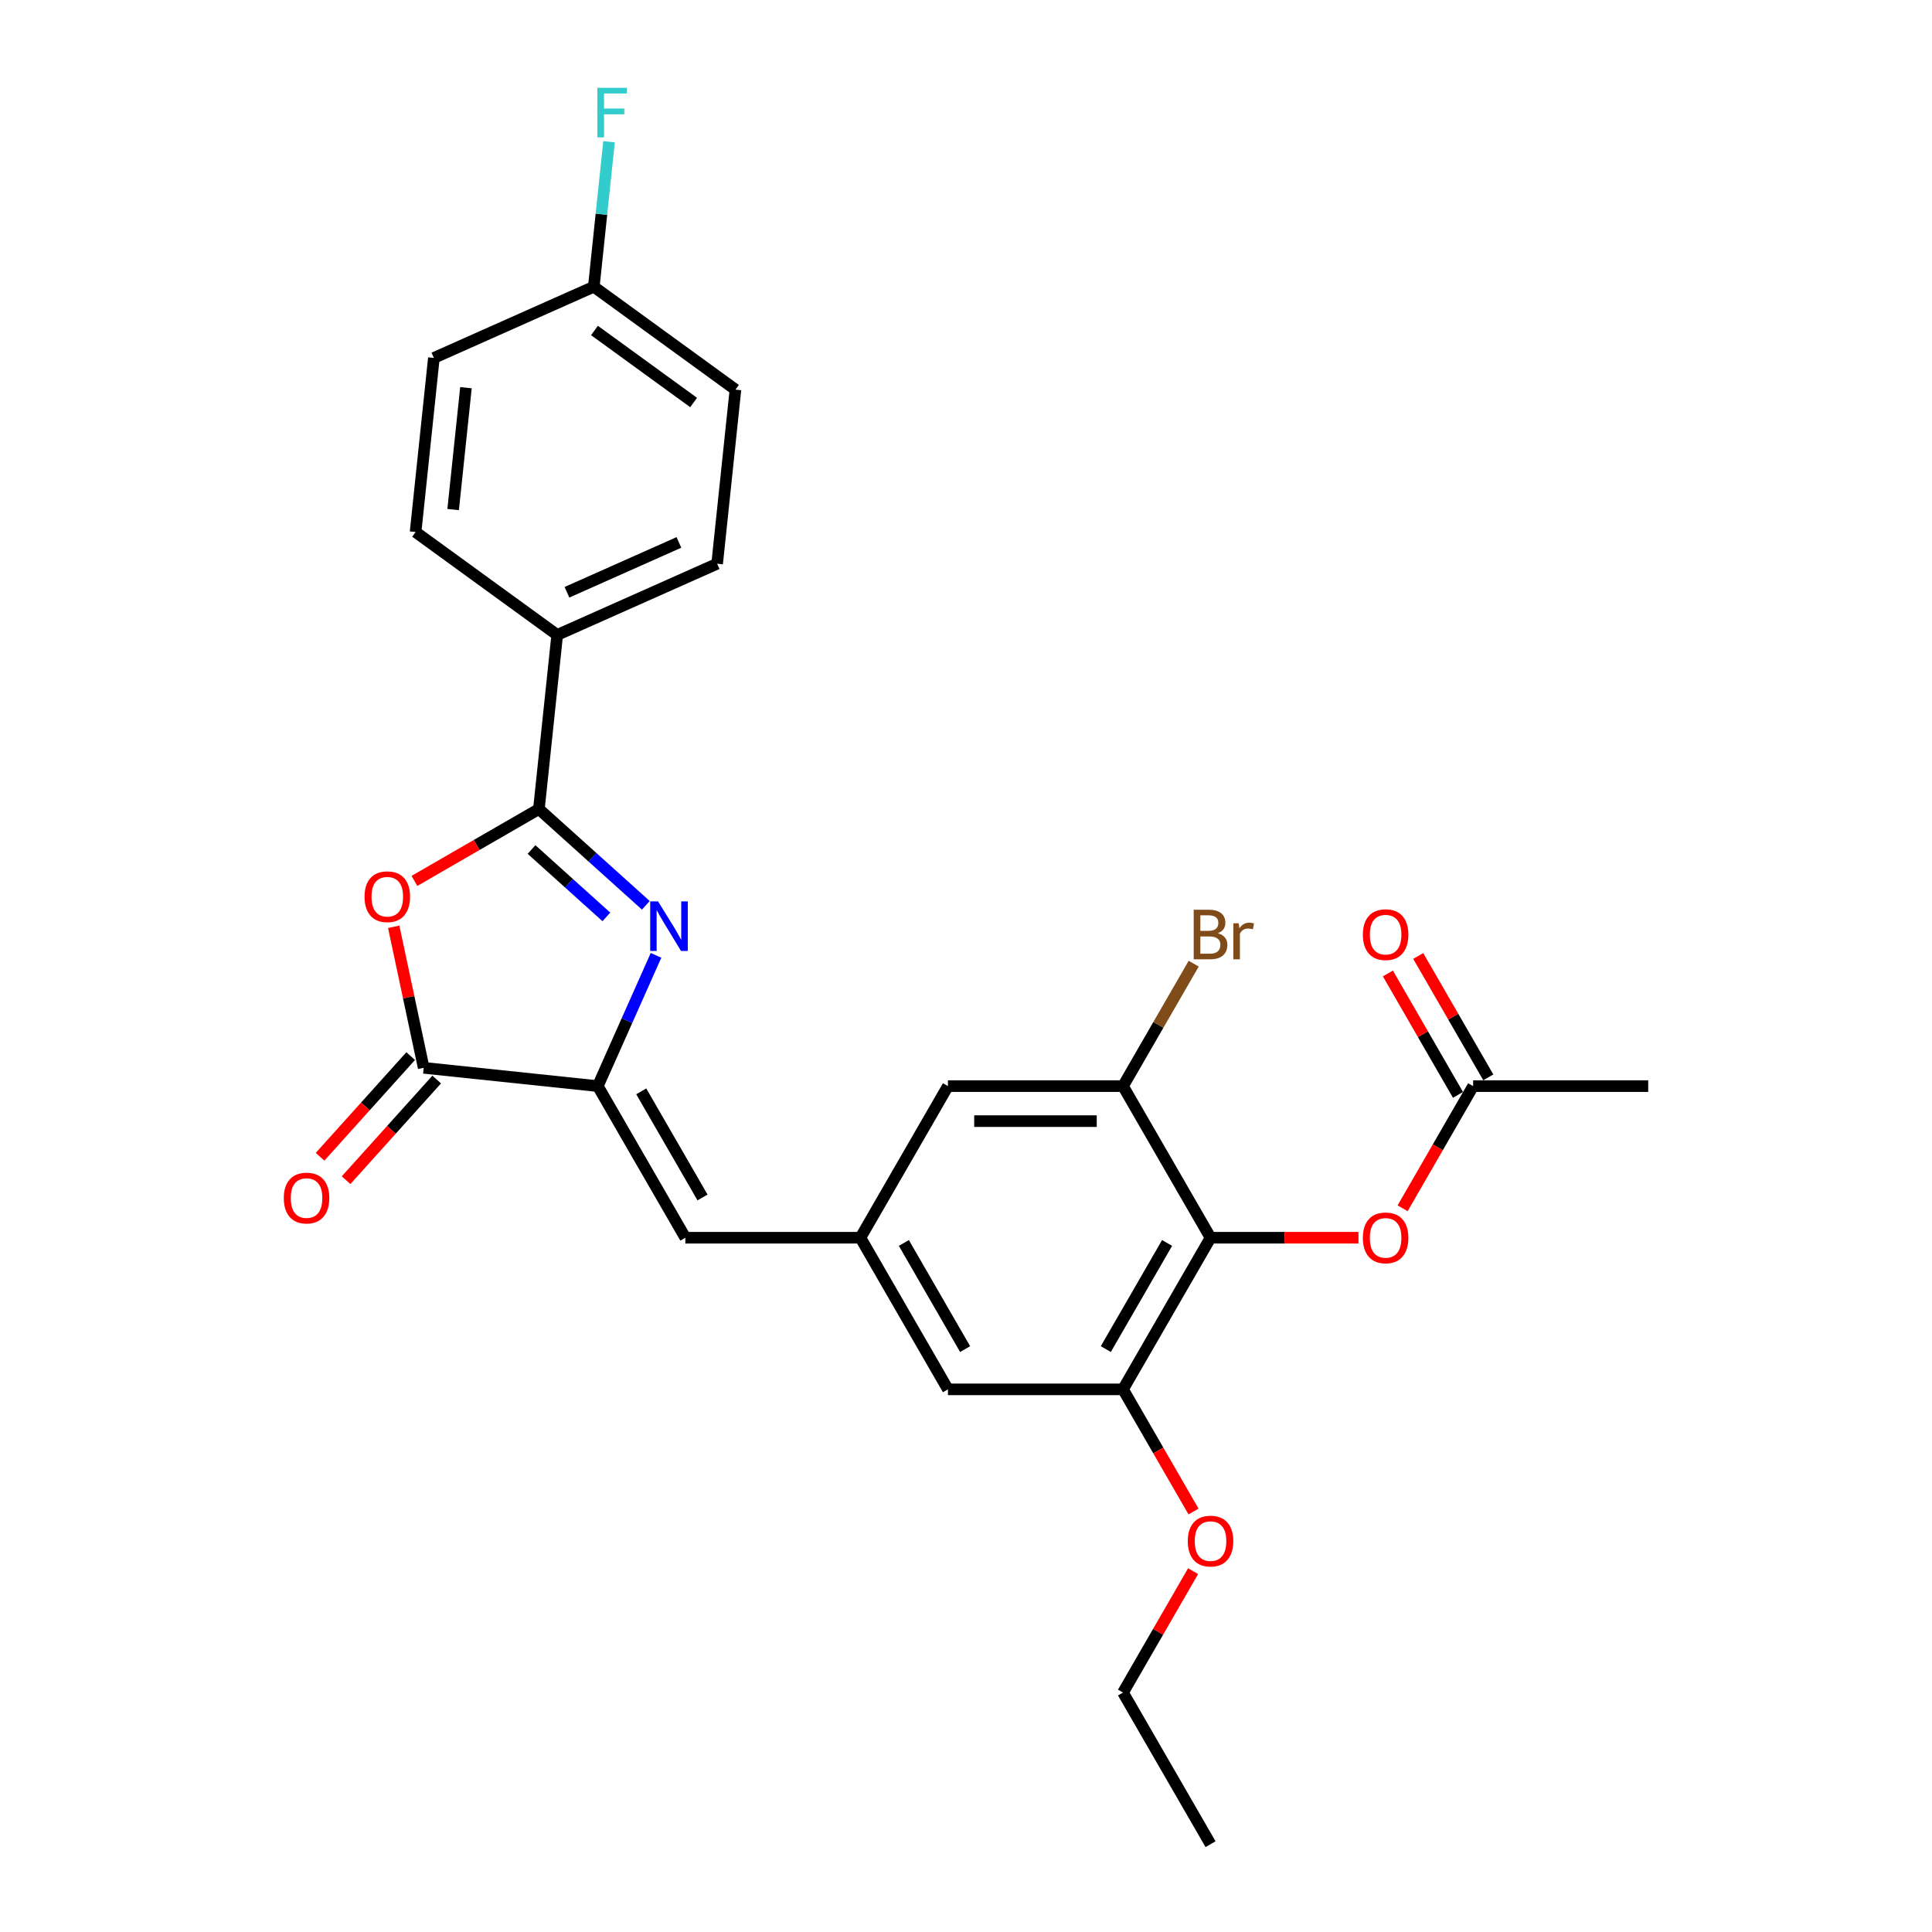 <?xml version='1.0' encoding='iso-8859-1'?>
<svg version='1.1' baseProfile='full'
              xmlns='http://www.w3.org/2000/svg'
                      xmlns:rdkit='http://www.rdkit.org/xml'
                      xmlns:xlink='http://www.w3.org/1999/xlink'
                  xml:space='preserve'
width='1000px' height='1000px' viewBox='0 0 1000 1000'>
<!-- END OF HEADER -->
<rect style='opacity:1.0;fill:#FFFFFF;stroke:none' width='1000' height='1000' x='0' y='0'> </rect>
<path class='bond-0' d='M 334.281,468.589 L 306.609,443.674' style='fill:none;fill-rule:evenodd;stroke:#0000FF;stroke-width:6px;stroke-linecap:butt;stroke-linejoin:miter;stroke-opacity:1' />
<path class='bond-0' d='M 306.609,443.674 L 278.938,418.759' style='fill:none;fill-rule:evenodd;stroke:#000000;stroke-width:6px;stroke-linecap:butt;stroke-linejoin:miter;stroke-opacity:1' />
<path class='bond-0' d='M 313.853,474.583 L 294.483,457.142' style='fill:none;fill-rule:evenodd;stroke:#0000FF;stroke-width:6px;stroke-linecap:butt;stroke-linejoin:miter;stroke-opacity:1' />
<path class='bond-0' d='M 294.483,457.142 L 275.113,439.701' style='fill:none;fill-rule:evenodd;stroke:#000000;stroke-width:6px;stroke-linecap:butt;stroke-linejoin:miter;stroke-opacity:1' />
<path class='bond-1' d='M 339.557,494.488 L 324.489,528.33' style='fill:none;fill-rule:evenodd;stroke:#0000FF;stroke-width:6px;stroke-linecap:butt;stroke-linejoin:miter;stroke-opacity:1' />
<path class='bond-1' d='M 324.489,528.33 L 309.422,562.172' style='fill:none;fill-rule:evenodd;stroke:#000000;stroke-width:6px;stroke-linecap:butt;stroke-linejoin:miter;stroke-opacity:1' />
<path class='bond-2' d='M 278.938,418.759 L 246.723,437.358' style='fill:none;fill-rule:evenodd;stroke:#000000;stroke-width:6px;stroke-linecap:butt;stroke-linejoin:miter;stroke-opacity:1' />
<path class='bond-2' d='M 246.723,437.358 L 214.509,455.957' style='fill:none;fill-rule:evenodd;stroke:#FF0000;stroke-width:6px;stroke-linecap:butt;stroke-linejoin:miter;stroke-opacity:1' />
<path class='bond-10' d='M 278.938,418.759 L 288.41,328.64' style='fill:none;fill-rule:evenodd;stroke:#000000;stroke-width:6px;stroke-linecap:butt;stroke-linejoin:miter;stroke-opacity:1' />
<path class='bond-3' d='M 309.422,562.172 L 219.303,552.701' style='fill:none;fill-rule:evenodd;stroke:#000000;stroke-width:6px;stroke-linecap:butt;stroke-linejoin:miter;stroke-opacity:1' />
<path class='bond-5' d='M 309.422,562.172 L 354.729,640.647' style='fill:none;fill-rule:evenodd;stroke:#000000;stroke-width:6px;stroke-linecap:butt;stroke-linejoin:miter;stroke-opacity:1' />
<path class='bond-5' d='M 331.913,564.882 L 363.628,619.814' style='fill:none;fill-rule:evenodd;stroke:#000000;stroke-width:6px;stroke-linecap:butt;stroke-linejoin:miter;stroke-opacity:1' />
<path class='bond-27' d='M 203.788,479.706 L 211.546,516.203' style='fill:none;fill-rule:evenodd;stroke:#FF0000;stroke-width:6px;stroke-linecap:butt;stroke-linejoin:miter;stroke-opacity:1' />
<path class='bond-27' d='M 211.546,516.203 L 219.303,552.701' style='fill:none;fill-rule:evenodd;stroke:#000000;stroke-width:6px;stroke-linecap:butt;stroke-linejoin:miter;stroke-opacity:1' />
<path class='bond-14' d='M 212.569,546.637 L 189.115,572.686' style='fill:none;fill-rule:evenodd;stroke:#000000;stroke-width:6px;stroke-linecap:butt;stroke-linejoin:miter;stroke-opacity:1' />
<path class='bond-14' d='M 189.115,572.686 L 165.66,598.736' style='fill:none;fill-rule:evenodd;stroke:#FF0000;stroke-width:6px;stroke-linecap:butt;stroke-linejoin:miter;stroke-opacity:1' />
<path class='bond-14' d='M 226.037,558.764 L 202.582,584.813' style='fill:none;fill-rule:evenodd;stroke:#000000;stroke-width:6px;stroke-linecap:butt;stroke-linejoin:miter;stroke-opacity:1' />
<path class='bond-14' d='M 202.582,584.813 L 179.128,610.862' style='fill:none;fill-rule:evenodd;stroke:#FF0000;stroke-width:6px;stroke-linecap:butt;stroke-linejoin:miter;stroke-opacity:1' />
<path class='bond-4' d='M 626.573,640.647 L 581.266,719.122' style='fill:none;fill-rule:evenodd;stroke:#000000;stroke-width:6px;stroke-linecap:butt;stroke-linejoin:miter;stroke-opacity:1' />
<path class='bond-4' d='M 604.082,643.357 L 572.367,698.289' style='fill:none;fill-rule:evenodd;stroke:#000000;stroke-width:6px;stroke-linecap:butt;stroke-linejoin:miter;stroke-opacity:1' />
<path class='bond-9' d='M 626.573,640.647 L 664.858,640.647' style='fill:none;fill-rule:evenodd;stroke:#000000;stroke-width:6px;stroke-linecap:butt;stroke-linejoin:miter;stroke-opacity:1' />
<path class='bond-9' d='M 664.858,640.647 L 703.142,640.647' style='fill:none;fill-rule:evenodd;stroke:#FF0000;stroke-width:6px;stroke-linecap:butt;stroke-linejoin:miter;stroke-opacity:1' />
<path class='bond-29' d='M 626.573,640.647 L 581.266,562.172' style='fill:none;fill-rule:evenodd;stroke:#000000;stroke-width:6px;stroke-linecap:butt;stroke-linejoin:miter;stroke-opacity:1' />
<path class='bond-8' d='M 354.729,640.647 L 445.344,640.647' style='fill:none;fill-rule:evenodd;stroke:#000000;stroke-width:6px;stroke-linecap:butt;stroke-linejoin:miter;stroke-opacity:1' />
<path class='bond-6' d='M 581.266,562.172 L 490.651,562.172' style='fill:none;fill-rule:evenodd;stroke:#000000;stroke-width:6px;stroke-linecap:butt;stroke-linejoin:miter;stroke-opacity:1' />
<path class='bond-6' d='M 567.673,580.295 L 504.243,580.295' style='fill:none;fill-rule:evenodd;stroke:#000000;stroke-width:6px;stroke-linecap:butt;stroke-linejoin:miter;stroke-opacity:1' />
<path class='bond-18' d='M 581.266,562.172 L 599.561,530.483' style='fill:none;fill-rule:evenodd;stroke:#000000;stroke-width:6px;stroke-linecap:butt;stroke-linejoin:miter;stroke-opacity:1' />
<path class='bond-18' d='M 599.561,530.483 L 617.857,498.794' style='fill:none;fill-rule:evenodd;stroke:#7F4C19;stroke-width:6px;stroke-linecap:butt;stroke-linejoin:miter;stroke-opacity:1' />
<path class='bond-7' d='M 581.266,719.122 L 490.651,719.122' style='fill:none;fill-rule:evenodd;stroke:#000000;stroke-width:6px;stroke-linecap:butt;stroke-linejoin:miter;stroke-opacity:1' />
<path class='bond-20' d='M 581.266,719.122 L 599.519,750.738' style='fill:none;fill-rule:evenodd;stroke:#000000;stroke-width:6px;stroke-linecap:butt;stroke-linejoin:miter;stroke-opacity:1' />
<path class='bond-20' d='M 599.519,750.738 L 617.773,782.355' style='fill:none;fill-rule:evenodd;stroke:#FF0000;stroke-width:6px;stroke-linecap:butt;stroke-linejoin:miter;stroke-opacity:1' />
<path class='bond-12' d='M 445.344,640.647 L 490.651,562.172' style='fill:none;fill-rule:evenodd;stroke:#000000;stroke-width:6px;stroke-linecap:butt;stroke-linejoin:miter;stroke-opacity:1' />
<path class='bond-13' d='M 445.344,640.647 L 490.651,719.122' style='fill:none;fill-rule:evenodd;stroke:#000000;stroke-width:6px;stroke-linecap:butt;stroke-linejoin:miter;stroke-opacity:1' />
<path class='bond-13' d='M 467.835,643.357 L 499.55,698.289' style='fill:none;fill-rule:evenodd;stroke:#000000;stroke-width:6px;stroke-linecap:butt;stroke-linejoin:miter;stroke-opacity:1' />
<path class='bond-11' d='M 725.987,625.406 L 744.241,593.789' style='fill:none;fill-rule:evenodd;stroke:#FF0000;stroke-width:6px;stroke-linecap:butt;stroke-linejoin:miter;stroke-opacity:1' />
<path class='bond-11' d='M 744.241,593.789 L 762.495,562.172' style='fill:none;fill-rule:evenodd;stroke:#000000;stroke-width:6px;stroke-linecap:butt;stroke-linejoin:miter;stroke-opacity:1' />
<path class='bond-16' d='M 288.41,328.64 L 371.191,291.784' style='fill:none;fill-rule:evenodd;stroke:#000000;stroke-width:6px;stroke-linecap:butt;stroke-linejoin:miter;stroke-opacity:1' />
<path class='bond-16' d='M 293.456,306.556 L 351.402,280.756' style='fill:none;fill-rule:evenodd;stroke:#000000;stroke-width:6px;stroke-linecap:butt;stroke-linejoin:miter;stroke-opacity:1' />
<path class='bond-17' d='M 288.41,328.64 L 215.101,275.378' style='fill:none;fill-rule:evenodd;stroke:#000000;stroke-width:6px;stroke-linecap:butt;stroke-linejoin:miter;stroke-opacity:1' />
<path class='bond-15' d='M 770.342,557.642 L 752.204,526.224' style='fill:none;fill-rule:evenodd;stroke:#000000;stroke-width:6px;stroke-linecap:butt;stroke-linejoin:miter;stroke-opacity:1' />
<path class='bond-15' d='M 752.204,526.224 L 734.065,494.807' style='fill:none;fill-rule:evenodd;stroke:#FF0000;stroke-width:6px;stroke-linecap:butt;stroke-linejoin:miter;stroke-opacity:1' />
<path class='bond-15' d='M 754.648,566.703 L 736.509,535.286' style='fill:none;fill-rule:evenodd;stroke:#000000;stroke-width:6px;stroke-linecap:butt;stroke-linejoin:miter;stroke-opacity:1' />
<path class='bond-15' d='M 736.509,535.286 L 718.37,503.869' style='fill:none;fill-rule:evenodd;stroke:#FF0000;stroke-width:6px;stroke-linecap:butt;stroke-linejoin:miter;stroke-opacity:1' />
<path class='bond-24' d='M 762.495,562.172 L 853.11,562.172' style='fill:none;fill-rule:evenodd;stroke:#000000;stroke-width:6px;stroke-linecap:butt;stroke-linejoin:miter;stroke-opacity:1' />
<path class='bond-22' d='M 371.191,291.784 L 380.662,201.666' style='fill:none;fill-rule:evenodd;stroke:#000000;stroke-width:6px;stroke-linecap:butt;stroke-linejoin:miter;stroke-opacity:1' />
<path class='bond-21' d='M 215.101,275.378 L 224.573,185.26' style='fill:none;fill-rule:evenodd;stroke:#000000;stroke-width:6px;stroke-linecap:butt;stroke-linejoin:miter;stroke-opacity:1' />
<path class='bond-21' d='M 234.545,263.755 L 241.176,200.672' style='fill:none;fill-rule:evenodd;stroke:#000000;stroke-width:6px;stroke-linecap:butt;stroke-linejoin:miter;stroke-opacity:1' />
<path class='bond-19' d='M 307.354,148.404 L 224.573,185.26' style='fill:none;fill-rule:evenodd;stroke:#000000;stroke-width:6px;stroke-linecap:butt;stroke-linejoin:miter;stroke-opacity:1' />
<path class='bond-23' d='M 307.354,148.404 L 311.296,110.893' style='fill:none;fill-rule:evenodd;stroke:#000000;stroke-width:6px;stroke-linecap:butt;stroke-linejoin:miter;stroke-opacity:1' />
<path class='bond-23' d='M 311.296,110.893 L 315.239,73.382' style='fill:none;fill-rule:evenodd;stroke:#33CCCC;stroke-width:6px;stroke-linecap:butt;stroke-linejoin:miter;stroke-opacity:1' />
<path class='bond-28' d='M 307.354,148.404 L 380.662,201.666' style='fill:none;fill-rule:evenodd;stroke:#000000;stroke-width:6px;stroke-linecap:butt;stroke-linejoin:miter;stroke-opacity:1' />
<path class='bond-28' d='M 307.697,171.055 L 359.014,208.338' style='fill:none;fill-rule:evenodd;stroke:#000000;stroke-width:6px;stroke-linecap:butt;stroke-linejoin:miter;stroke-opacity:1' />
<path class='bond-25' d='M 617.543,813.236 L 599.404,844.654' style='fill:none;fill-rule:evenodd;stroke:#FF0000;stroke-width:6px;stroke-linecap:butt;stroke-linejoin:miter;stroke-opacity:1' />
<path class='bond-25' d='M 599.404,844.654 L 581.266,876.071' style='fill:none;fill-rule:evenodd;stroke:#000000;stroke-width:6px;stroke-linecap:butt;stroke-linejoin:miter;stroke-opacity:1' />
<path class='bond-26' d='M 581.266,876.071 L 626.573,954.545' style='fill:none;fill-rule:evenodd;stroke:#000000;stroke-width:6px;stroke-linecap:butt;stroke-linejoin:miter;stroke-opacity:1' />
<path  class='atom-0' d='M 340.605 466.561
L 349.014 480.153
Q 349.848 481.494, 351.189 483.922
Q 352.53 486.351, 352.603 486.496
L 352.603 466.561
L 356.01 466.561
L 356.01 492.223
L 352.494 492.223
L 343.469 477.362
Q 342.418 475.622, 341.294 473.629
Q 340.207 471.635, 339.881 471.019
L 339.881 492.223
L 336.546 492.223
L 336.546 466.561
L 340.605 466.561
' fill='#0000FF'/>
<path  class='atom-3' d='M 188.684 464.139
Q 188.684 457.977, 191.728 454.533
Q 194.773 451.09, 200.463 451.09
Q 206.154 451.09, 209.199 454.533
Q 212.243 457.977, 212.243 464.139
Q 212.243 470.373, 209.162 473.925
Q 206.082 477.441, 200.463 477.441
Q 194.809 477.441, 191.728 473.925
Q 188.684 470.409, 188.684 464.139
M 200.463 474.541
Q 204.378 474.541, 206.48 471.931
Q 208.619 469.285, 208.619 464.139
Q 208.619 459.1, 206.48 456.563
Q 204.378 453.99, 200.463 453.99
Q 196.549 453.99, 194.41 456.527
Q 192.308 459.064, 192.308 464.139
Q 192.308 469.322, 194.41 471.931
Q 196.549 474.541, 200.463 474.541
' fill='#FF0000'/>
<path  class='atom-10' d='M 705.408 640.719
Q 705.408 634.558, 708.452 631.114
Q 711.497 627.671, 717.188 627.671
Q 722.878 627.671, 725.923 631.114
Q 728.968 634.558, 728.968 640.719
Q 728.968 646.954, 725.887 650.506
Q 722.806 654.022, 717.188 654.022
Q 711.533 654.022, 708.452 650.506
Q 705.408 646.99, 705.408 640.719
M 717.188 651.122
Q 721.102 651.122, 723.204 648.512
Q 725.343 645.866, 725.343 640.719
Q 725.343 635.681, 723.204 633.144
Q 721.102 630.571, 717.188 630.571
Q 713.273 630.571, 711.135 633.108
Q 709.032 635.645, 709.032 640.719
Q 709.032 645.903, 711.135 648.512
Q 713.273 651.122, 717.188 651.122
' fill='#FF0000'/>
<path  class='atom-15' d='M 146.89 620.113
Q 146.89 613.951, 149.935 610.508
Q 152.98 607.064, 158.67 607.064
Q 164.361 607.064, 167.406 610.508
Q 170.45 613.951, 170.45 620.113
Q 170.45 626.347, 167.369 629.899
Q 164.288 633.415, 158.67 633.415
Q 153.016 633.415, 149.935 629.899
Q 146.89 626.383, 146.89 620.113
M 158.67 630.515
Q 162.585 630.515, 164.687 627.906
Q 166.826 625.26, 166.826 620.113
Q 166.826 615.075, 164.687 612.538
Q 162.585 609.964, 158.67 609.964
Q 154.756 609.964, 152.617 612.501
Q 150.515 615.038, 150.515 620.113
Q 150.515 625.296, 152.617 627.906
Q 154.756 630.515, 158.67 630.515
' fill='#FF0000'/>
<path  class='atom-16' d='M 705.408 483.77
Q 705.408 477.608, 708.452 474.165
Q 711.497 470.722, 717.188 470.722
Q 722.878 470.722, 725.923 474.165
Q 728.968 477.608, 728.968 483.77
Q 728.968 490.005, 725.887 493.557
Q 722.806 497.073, 717.188 497.073
Q 711.533 497.073, 708.452 493.557
Q 705.408 490.041, 705.408 483.77
M 717.188 494.173
Q 721.102 494.173, 723.204 491.563
Q 725.343 488.917, 725.343 483.77
Q 725.343 478.732, 723.204 476.195
Q 721.102 473.621, 717.188 473.621
Q 713.273 473.621, 711.135 476.159
Q 709.032 478.696, 709.032 483.77
Q 709.032 488.953, 711.135 491.563
Q 713.273 494.173, 717.188 494.173
' fill='#FF0000'/>
<path  class='atom-19' d='M 630.324 483.045
Q 632.789 483.734, 634.021 485.256
Q 635.29 486.742, 635.29 488.953
Q 635.29 492.506, 633.007 494.535
Q 630.759 496.529, 626.482 496.529
L 617.856 496.529
L 617.856 470.867
L 625.431 470.867
Q 629.817 470.867, 632.028 472.643
Q 634.239 474.419, 634.239 477.681
Q 634.239 481.559, 630.324 483.045
M 621.299 473.766
L 621.299 481.813
L 625.431 481.813
Q 627.968 481.813, 629.273 480.798
Q 630.614 479.747, 630.614 477.681
Q 630.614 473.766, 625.431 473.766
L 621.299 473.766
M 626.482 493.629
Q 628.983 493.629, 630.324 492.433
Q 631.666 491.237, 631.666 488.953
Q 631.666 486.851, 630.179 485.8
Q 628.73 484.713, 625.939 484.713
L 621.299 484.713
L 621.299 493.629
L 626.482 493.629
' fill='#7F4C19'/>
<path  class='atom-19' d='M 641.126 477.898
L 641.524 480.472
Q 643.482 477.572, 646.671 477.572
Q 647.686 477.572, 649.064 477.935
L 648.52 480.979
Q 646.961 480.617, 646.091 480.617
Q 644.569 480.617, 643.554 481.233
Q 642.576 481.813, 641.778 483.227
L 641.778 496.529
L 638.371 496.529
L 638.371 477.898
L 641.126 477.898
' fill='#7F4C19'/>
<path  class='atom-21' d='M 614.793 797.669
Q 614.793 791.507, 617.838 788.064
Q 620.882 784.62, 626.573 784.62
Q 632.264 784.62, 635.308 788.064
Q 638.353 791.507, 638.353 797.669
Q 638.353 803.903, 635.272 807.455
Q 632.191 810.971, 626.573 810.971
Q 620.919 810.971, 617.838 807.455
Q 614.793 803.939, 614.793 797.669
M 626.573 808.071
Q 630.488 808.071, 632.59 805.462
Q 634.728 802.816, 634.728 797.669
Q 634.728 792.631, 632.59 790.093
Q 630.488 787.52, 626.573 787.52
Q 622.658 787.52, 620.52 790.057
Q 618.418 792.594, 618.418 797.669
Q 618.418 802.852, 620.52 805.462
Q 622.658 808.071, 626.573 808.071
' fill='#FF0000'/>
<path  class='atom-24' d='M 309.196 45.455
L 324.455 45.455
L 324.455 48.391
L 312.639 48.391
L 312.639 56.183
L 323.15 56.183
L 323.15 59.156
L 312.639 59.156
L 312.639 71.117
L 309.196 71.117
L 309.196 45.455
' fill='#33CCCC'/>
</svg>

